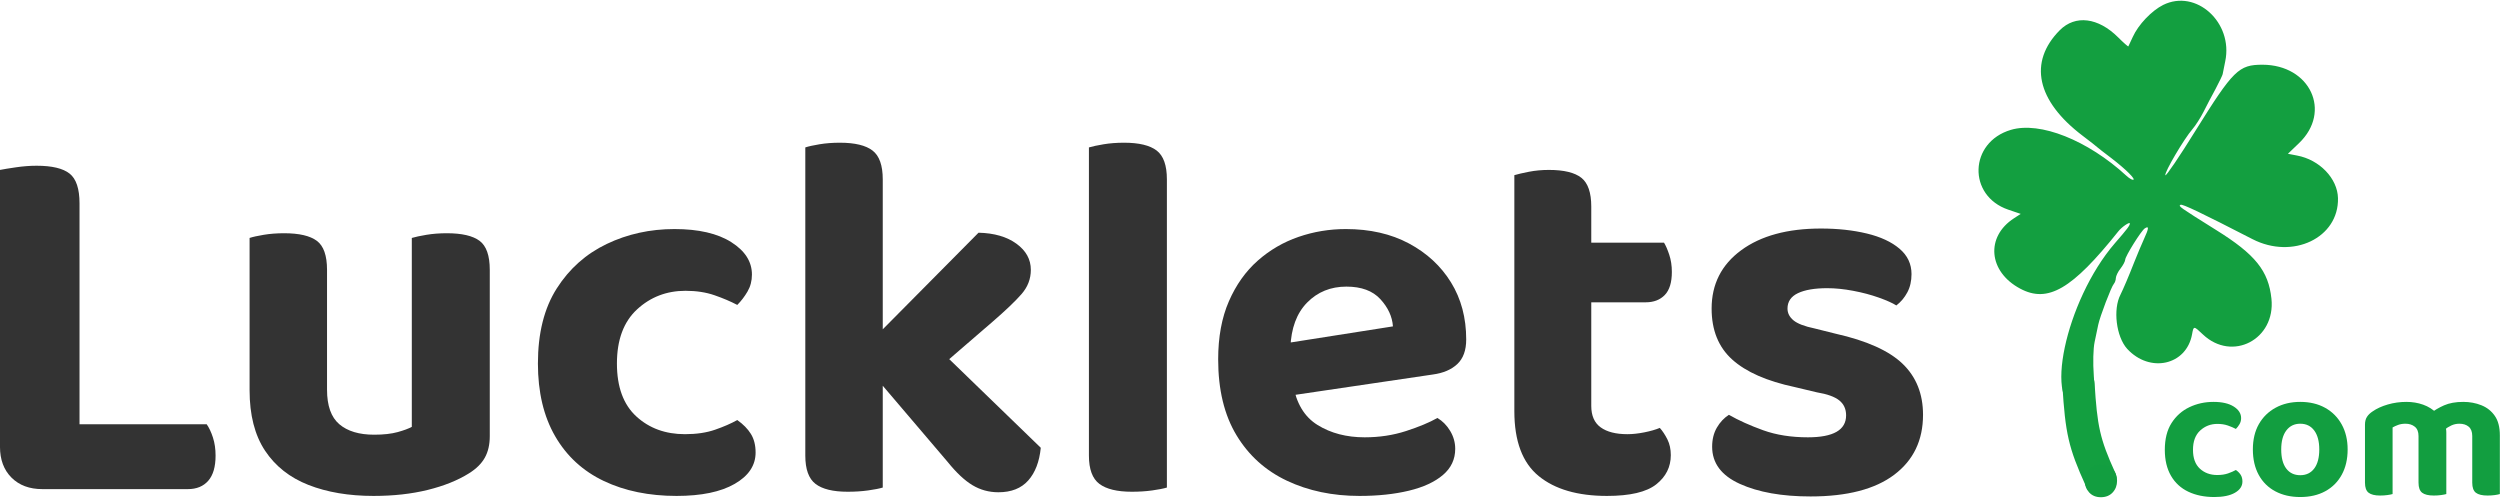 <?xml version="1.0" encoding="UTF-8" standalone="no"?>
<!DOCTYPE svg PUBLIC "-//W3C//DTD SVG 1.1//EN" "http://www.w3.org/Graphics/SVG/1.1/DTD/svg11.dtd">
<svg width="100%" height="100%" viewBox="0 0 4519 900" version="1.1" xmlns="http://www.w3.org/2000/svg" xmlns:xlink="http://www.w3.org/1999/xlink" xml:space="preserve" xmlns:serif="http://www.serif.com/" style="fill-rule:evenodd;clip-rule:evenodd;stroke-linejoin:round;stroke-miterlimit:2;">
    <g id="Čtyřlístek" transform="matrix(0.211,-3.58686e-33,-3.58686e-33,-0.211,3571.41,742.81)">
        <path d="M1605,3478C1507,3429 1392,3309 1345,3204C1326,3163 1309,3127 1307,3123C1305,3120 1266,3154 1220,3200C1049,3371 853,3395 720,3262C449,2989 520,2657 916,2357C979,2309 1035,2266 1040,2260C1046,2254 1100,2212 1161,2166C1285,2071 1377,1980 1347,1980C1336,1980 1310,1996 1289,2016C959,2319 550,2482 301,2408C-58,2302 -72,1843 279,1724L385,1688L328,1651C82,1492 108,1193 380,1048C617,921 825,1042 1220,1537C1250,1576 1320,1623 1320,1606C1320,1588 1299,1560 1192,1437C767,945 571,20 893,20C1002,20 1027,80 1011,304C1003,411 1006,533 1018,590C1029,645 1043,712 1049,738C1063,807 1162,1067 1183,1089C1192,1099 1200,1122 1200,1139C1201,1156 1218,1193 1240,1220C1262,1248 1279,1281 1280,1295C1280,1324 1417,1544 1448,1564C1485,1588 1484,1566 1442,1475C1420,1427 1383,1338 1359,1278C1309,1150 1263,1043 1240,997C1174,871 1203,636 1297,532C1491,321 1805,391 1853,657C1866,730 1867,730 1946,655C2197,418 2569,613 2533,961C2508,1200 2395,1341 2059,1550C1741,1749 1734,1754 1754,1766C1769,1775 1927,1700 2370,1472C2716,1294 3111,1483 3103,1823C3099,1992 2945,2152 2752,2188L2674,2203L2769,2294C3052,2565 2865,2965 2456,2966C2253,2966 2206,2920 1885,2405C1746,2180 1628,2007 1624,2019C1615,2044 1784,2331 1857,2415C1883,2445 1925,2511 1950,2560C1975,2610 2022,2700 2055,2760C2087,2821 2114,2877 2115,2885C2116,2894 2126,2943 2137,2995C2207,3328 1887,3618 1605,3478Z" style="fill:rgb(19,159,64);fill-rule:nonzero;"/>
    </g>
    <g transform="matrix(1.441,0,0,1.201,-6740.82,-604.089)">
        <path d="M7331.11,1214.08C7311.88,1163.32 7308.64,1144.17 7305.31,1079.4C7304.62,1066.02 7295.01,1055.84 7283.86,1056.66C7272.7,1057.49 7264.21,1069.01 7264.9,1082.38C7268.65,1155.41 7272.57,1176.93 7294.25,1234.16C7298.87,1246.35 7310.88,1251.76 7321.05,1246.22C7331.22,1240.68 7335.73,1226.27 7331.11,1214.08Z" style="fill:rgb(19,159,64);"/>
    </g>
    <g id="_.cz" serif:id=".cz" transform="matrix(3.372,0,0,3.372,3535.46,-1935.74)">
        <path d="M69.1,831.8C69.1,829.333 69.883,827.25 71.45,825.55C73.017,823.85 75.1,823 77.7,823C80.367,823 82.483,823.85 84.05,825.55C85.617,827.25 86.4,829.333 86.4,831.8C86.4,834.267 85.617,836.35 84.05,838.05C82.483,839.75 80.367,840.6 77.7,840.6C75.1,840.6 73.017,839.75 71.45,838.05C69.883,836.35 69.1,834.267 69.1,831.8Z" style="fill:rgb(18,158,64);fill-rule:nonzero;"/>
        <path d="M140.2,801.3C136.6,801.3 133.517,802.483 130.95,804.85C128.383,807.217 127.1,810.667 127.1,815.2C127.1,819.667 128.333,823.033 130.8,825.3C133.267,827.567 136.367,828.7 140.1,828.7C142.3,828.7 144.217,828.417 145.85,827.85C147.483,827.283 148.9,826.667 150.1,826C151.233,826.8 152.1,827.683 152.7,828.65C153.3,829.617 153.6,830.8 153.6,832.2C153.6,834.667 152.267,836.667 149.6,838.2C146.933,839.733 143.233,840.5 138.5,840.5C133.233,840.5 128.6,839.55 124.6,837.65C120.6,835.75 117.5,832.9 115.3,829.1C113.1,825.3 112,820.667 112,815.2C112,809.4 113.2,804.617 115.6,800.85C118,797.083 121.183,794.25 125.15,792.35C129.117,790.45 133.433,789.5 138.1,789.5C142.7,789.5 146.317,790.333 148.95,792C151.583,793.667 152.9,795.733 152.9,798.2C152.9,799.4 152.617,800.483 152.05,801.45C151.483,802.417 150.833,803.267 150.1,804C148.833,803.333 147.383,802.717 145.75,802.15C144.117,801.583 142.267,801.3 140.2,801.3Z" style="fill:rgb(18,158,64);fill-rule:nonzero;"/>
        <path d="M210,815C210,820.2 208.95,824.717 206.85,828.55C204.75,832.383 201.8,835.333 198,837.4C194.2,839.467 189.733,840.5 184.6,840.5C179.533,840.5 175.083,839.483 171.25,837.45C167.417,835.417 164.45,832.483 162.35,828.65C160.25,824.817 159.2,820.267 159.2,815C159.2,809.733 160.267,805.217 162.4,801.45C164.533,797.683 167.517,794.75 171.35,792.65C175.183,790.55 179.6,789.5 184.6,789.5C189.667,789.5 194.1,790.55 197.9,792.65C201.7,794.75 204.667,797.717 206.8,801.55C208.933,805.383 210,809.867 210,815ZM184.6,801.2C181.467,801.2 178.983,802.4 177.15,804.8C175.317,807.2 174.4,810.6 174.4,815C174.4,819.467 175.3,822.883 177.1,825.25C178.9,827.617 181.4,828.8 184.6,828.8C187.8,828.8 190.3,827.6 192.1,825.2C193.9,822.8 194.8,819.4 194.8,815C194.8,810.667 193.9,807.283 192.1,804.85C190.3,802.417 187.8,801.2 184.6,801.2Z" style="fill:rgb(18,158,64);fill-rule:nonzero;"/>
        <path d="M262.9,805.9L262.9,817.3L248,817.3L248,807.8C248,805.533 247.333,803.867 246,802.8C244.667,801.733 243,801.2 241,801.2C239.533,801.2 238.217,801.417 237.05,801.85C235.883,802.283 234.9,802.733 234.1,803.2L234.1,817.3L219.3,817.3L219.3,801.7C219.3,800.033 219.65,798.65 220.35,797.55C221.05,796.45 222.067,795.467 223.4,794.6C225.6,793.067 228.3,791.833 231.5,790.9C234.7,789.967 238.033,789.5 241.5,789.5C244.7,789.5 247.7,790 250.5,791C253.3,792 255.733,793.533 257.8,795.6C258.333,796 258.85,796.417 259.35,796.85C259.85,797.283 260.233,797.767 260.5,798.3C261.167,799.367 261.733,800.567 262.2,801.9C262.667,803.233 262.9,804.567 262.9,805.9ZM291.6,807.4L291.6,817.3L276.8,817.3L276.8,807.8C276.8,805.533 276.167,803.867 274.9,802.8C273.633,801.733 271.967,801.2 269.9,801.2C268.367,801.2 266.917,801.517 265.55,802.15C264.183,802.783 263,803.533 262,804.4L254.2,795.8C256.4,794.067 258.9,792.583 261.7,791.35C264.5,790.117 267.933,789.5 272,789.5C275.467,789.5 278.7,790.1 281.7,791.3C284.7,792.5 287.1,794.4 288.9,797C290.7,799.6 291.6,803.067 291.6,807.4ZM219.3,812.7L234.1,812.7L234.1,838.9C233.433,839.1 232.5,839.283 231.3,839.45C230.1,839.617 228.8,839.7 227.4,839.7C224.6,839.7 222.55,839.2 221.25,838.2C219.95,837.2 219.3,835.4 219.3,832.8L219.3,812.7ZM248,812.7L262.9,812.7L262.9,838.9C262.233,839.1 261.3,839.283 260.1,839.45C258.9,839.617 257.6,839.7 256.2,839.7C253.333,839.7 251.25,839.2 249.95,838.2C248.65,837.2 248,835.4 248,832.8L248,812.7ZM276.8,812.7L291.6,812.7L291.6,838.9C291,839.1 290.1,839.283 288.9,839.45C287.7,839.617 286.4,839.7 285,839.7C282.133,839.7 280.05,839.2 278.75,838.2C277.45,837.2 276.8,835.4 276.8,832.8L276.8,812.7Z" style="fill:rgb(18,158,64);fill-rule:nonzero;"/>
    </g>
    <g id="Štěstíčka" transform="matrix(5.405,0,0,5.405,-429.32,-3652.55)">
        <path d="M79.425,765.325L106.025,765.325L106.025,837.95L93.6,839.35C89.283,839.35 85.842,838.067 83.275,835.5C80.708,832.933 79.425,829.492 79.425,825.175L79.425,765.325ZM93.6,839.35L93.6,817.65L148.55,817.65C149.367,818.817 150.067,820.304 150.65,822.112C151.233,823.921 151.525,825.933 151.525,828.15C151.525,831.883 150.708,834.683 149.075,836.55C147.442,838.417 145.167,839.35 142.25,839.35L93.6,839.35ZM106.025,798.575L79.425,798.575L79.425,732.6C80.592,732.367 82.371,732.075 84.763,731.725C87.154,731.375 89.458,731.2 91.675,731.2C96.808,731.2 100.483,732.075 102.7,733.825C104.917,735.575 106.025,738.9 106.025,743.8L106.025,798.575Z" style="fill:rgb(51,51,51);fill-rule:nonzero;"/>
        <path d="M162.9,806.275L162.9,793.675L188.8,793.675L188.8,806.1C188.8,811.467 190.171,815.317 192.913,817.65C195.654,819.983 199.533,821.15 204.55,821.15C207.7,821.15 210.325,820.858 212.425,820.275C214.525,819.692 216.1,819.108 217.15,818.525L217.15,793.675L243.225,793.675L243.225,821.675C243.225,824.475 242.671,826.867 241.563,828.85C240.454,830.833 238.675,832.583 236.225,834.1C232.492,836.433 227.913,838.271 222.488,839.612C217.063,840.954 211.025,841.625 204.375,841.625C196.092,841.625 188.829,840.4 182.588,837.95C176.346,835.5 171.504,831.679 168.063,826.487C164.621,821.296 162.9,814.558 162.9,806.275ZM243.225,801.55L217.15,801.55L217.15,755.35C218.317,755 219.95,754.65 222.05,754.3C224.15,753.95 226.425,753.775 228.875,753.775C233.892,753.775 237.538,754.621 239.813,756.312C242.087,758.004 243.225,761.242 243.225,766.025L243.225,801.55ZM188.8,801.55L162.9,801.55L162.9,755.35C163.95,755 165.525,754.65 167.625,754.3C169.725,753.95 172,753.775 174.45,753.775C179.467,753.775 183.113,754.621 185.387,756.312C187.663,758.004 188.8,761.242 188.8,766.025L188.8,801.55Z" style="fill:rgb(51,51,51);fill-rule:nonzero;"/>
        <path d="M308.675,773.025C302.375,773.025 296.979,775.096 292.488,779.237C287.996,783.379 285.75,789.417 285.75,797.35C285.75,805.167 287.908,811.058 292.225,815.025C296.542,818.992 301.967,820.975 308.5,820.975C312.35,820.975 315.704,820.479 318.563,819.487C321.421,818.496 323.9,817.417 326,816.25C327.983,817.65 329.5,819.196 330.55,820.887C331.6,822.579 332.125,824.65 332.125,827.1C332.125,831.417 329.792,834.917 325.125,837.6C320.458,840.283 313.983,841.625 305.7,841.625C296.483,841.625 288.375,839.962 281.375,836.637C274.375,833.312 268.95,828.325 265.1,821.675C261.25,815.025 259.325,806.917 259.325,797.35C259.325,787.2 261.425,778.829 265.625,772.237C269.825,765.646 275.396,760.687 282.338,757.362C289.279,754.037 296.833,752.375 305,752.375C313.05,752.375 319.379,753.833 323.988,756.75C328.596,759.667 330.9,763.283 330.9,767.6C330.9,769.7 330.404,771.596 329.413,773.287C328.421,774.979 327.283,776.467 326,777.75C323.783,776.583 321.246,775.504 318.388,774.512C315.529,773.521 312.292,773.025 308.675,773.025Z" style="fill:rgb(51,51,51);fill-rule:nonzero;"/>
        <path d="M385.85,805.4L367.125,793.5L406.675,753.6C411.925,753.717 416.154,754.942 419.363,757.275C422.571,759.608 424.175,762.525 424.175,766.025C424.175,769.058 423.125,771.771 421.025,774.162C418.925,776.554 415.717,779.617 411.4,783.35L385.85,805.4ZM368.175,797.175L388.825,788.075L427.5,825.525C427.033,830.192 425.633,833.837 423.3,836.462C420.967,839.087 417.642,840.4 413.325,840.4C410.175,840.4 407.288,839.612 404.663,838.037C402.038,836.462 399.267,833.867 396.35,830.25L368.175,797.175ZM348.75,792.625L374.65,793.15L374.65,838.825C373.483,839.175 371.85,839.496 369.75,839.787C367.65,840.079 365.375,840.225 362.925,840.225C358.025,840.225 354.438,839.35 352.163,837.6C349.888,835.85 348.75,832.7 348.75,828.15L348.75,792.625ZM374.65,806.625L348.75,806.1L348.75,725.075C349.8,724.725 351.375,724.375 353.475,724.025C355.575,723.675 357.85,723.5 360.3,723.5C365.317,723.5 368.962,724.375 371.238,726.125C373.513,727.875 374.65,731.083 374.65,735.75L374.65,806.625Z" style="fill:rgb(51,51,51);fill-rule:nonzero;"/>
        <path d="M443.6,792.8L469.675,793.325L469.675,838.825C468.508,839.175 466.875,839.496 464.775,839.787C462.675,840.079 460.4,840.225 457.95,840.225C453.05,840.225 449.433,839.35 447.1,837.6C444.767,835.85 443.6,832.7 443.6,828.15L443.6,792.8ZM469.675,806.8L443.6,806.275L443.6,725.075C444.767,724.725 446.4,724.375 448.5,724.025C450.6,723.675 452.875,723.5 455.325,723.5C460.342,723.5 463.988,724.375 466.263,726.125C468.537,727.875 469.675,731.083 469.675,735.75L469.675,806.8Z" style="fill:rgb(51,51,51);fill-rule:nonzero;"/>
        <path d="M502.925,809.25L501.875,791.75L545.275,784.925C545.042,781.658 543.642,778.625 541.075,775.825C538.508,773.025 534.717,771.625 529.7,771.625C524.45,771.625 520.075,773.404 516.575,776.962C513.075,780.521 511.208,785.567 510.975,792.1L511.85,804.175C512.9,810.592 515.642,815.171 520.075,817.912C524.508,820.654 529.758,822.025 535.825,822.025C540.725,822.025 545.333,821.325 549.65,819.925C553.967,818.525 557.467,817.067 560.15,815.55C561.9,816.6 563.329,818.058 564.438,819.925C565.546,821.792 566.1,823.775 566.1,825.875C566.1,829.375 564.729,832.292 561.988,834.625C559.246,836.958 555.454,838.708 550.613,839.875C545.771,841.042 540.258,841.625 534.075,841.625C525.092,841.625 517.013,839.933 509.837,836.55C502.662,833.167 497.033,828.092 492.95,821.325C488.867,814.558 486.825,806.1 486.825,795.95C486.825,788.483 488.021,782.008 490.412,776.525C492.804,771.042 496.013,766.521 500.037,762.962C504.063,759.404 508.613,756.75 513.688,755C518.763,753.25 524.042,752.375 529.525,752.375C537.575,752.375 544.604,753.979 550.613,757.187C556.621,760.396 561.317,764.742 564.7,770.225C568.083,775.708 569.775,782.067 569.775,789.3C569.775,792.917 568.783,795.658 566.8,797.525C564.817,799.392 562.075,800.558 558.575,801.025L502.925,809.25Z" style="fill:rgb(51,51,51);fill-rule:nonzero;"/>
        <path d="M585.875,792.8L611.6,792.8L611.6,811.525C611.6,814.792 612.65,817.183 614.75,818.7C616.85,820.217 619.825,820.975 623.675,820.975C625.425,820.975 627.321,820.771 629.362,820.362C631.404,819.954 633.125,819.458 634.525,818.875C635.458,819.925 636.304,821.208 637.063,822.725C637.821,824.242 638.2,825.992 638.2,827.975C638.2,831.942 636.567,835.208 633.3,837.775C630.033,840.342 624.55,841.625 616.85,841.625C607.05,841.625 599.438,839.408 594.012,834.975C588.588,830.542 585.875,823.308 585.875,813.275L585.875,792.8ZM602.325,776.875L602.325,756.925L635.925,756.925C636.508,757.858 637.092,759.2 637.675,760.95C638.258,762.7 638.55,764.625 638.55,766.725C638.55,770.225 637.762,772.792 636.188,774.425C634.612,776.058 632.483,776.875 629.8,776.875L602.325,776.875ZM611.6,797.175L585.875,797.175L585.875,734.35C587.042,734 588.675,733.621 590.775,733.212C592.875,732.804 595.092,732.6 597.425,732.6C602.442,732.6 606.058,733.475 608.275,735.225C610.492,736.975 611.6,740.183 611.6,744.85L611.6,797.175Z" style="fill:rgb(51,51,51);fill-rule:nonzero;"/>
        <path d="M722.55,814.5C722.55,823.017 719.342,829.696 712.925,834.537C706.508,839.379 697.175,841.8 684.925,841.8C675.358,841.8 667.483,840.4 661.3,837.6C655.117,834.8 652.025,830.658 652.025,825.175C652.025,822.725 652.55,820.596 653.6,818.787C654.65,816.979 655.992,815.55 657.625,814.5C660.892,816.367 664.713,818.087 669.088,819.662C673.463,821.237 678.45,822.025 684.05,822.025C692.567,822.025 696.825,819.575 696.825,814.675C696.825,812.575 696.067,810.912 694.55,809.687C693.033,808.462 690.525,807.558 687.025,806.975L679.675,805.225C670.342,803.242 663.371,800.179 658.762,796.037C654.154,791.896 651.85,786.208 651.85,778.975C651.85,770.808 655.146,764.304 661.737,759.462C668.329,754.621 677.225,752.2 688.425,752.2C694.025,752.2 699.129,752.754 703.737,753.862C708.346,754.971 711.992,756.662 714.675,758.937C717.358,761.212 718.7,764.042 718.7,767.425C718.7,769.758 718.233,771.8 717.3,773.55C716.367,775.3 715.142,776.758 713.625,777.925C712.342,777.108 710.387,776.233 707.762,775.3C705.137,774.367 702.279,773.608 699.187,773.025C696.096,772.442 693.208,772.15 690.525,772.15C686.325,772.15 683.058,772.704 680.725,773.812C678.392,774.921 677.225,776.642 677.225,778.975C677.225,780.492 677.896,781.804 679.237,782.912C680.579,784.021 682.942,784.925 686.325,785.625L693.325,787.375C703.708,789.708 711.175,793.062 715.725,797.437C720.275,801.812 722.55,807.5 722.55,814.5Z" style="fill:rgb(51,51,51);fill-rule:nonzero;"/>
    </g>
</svg>
